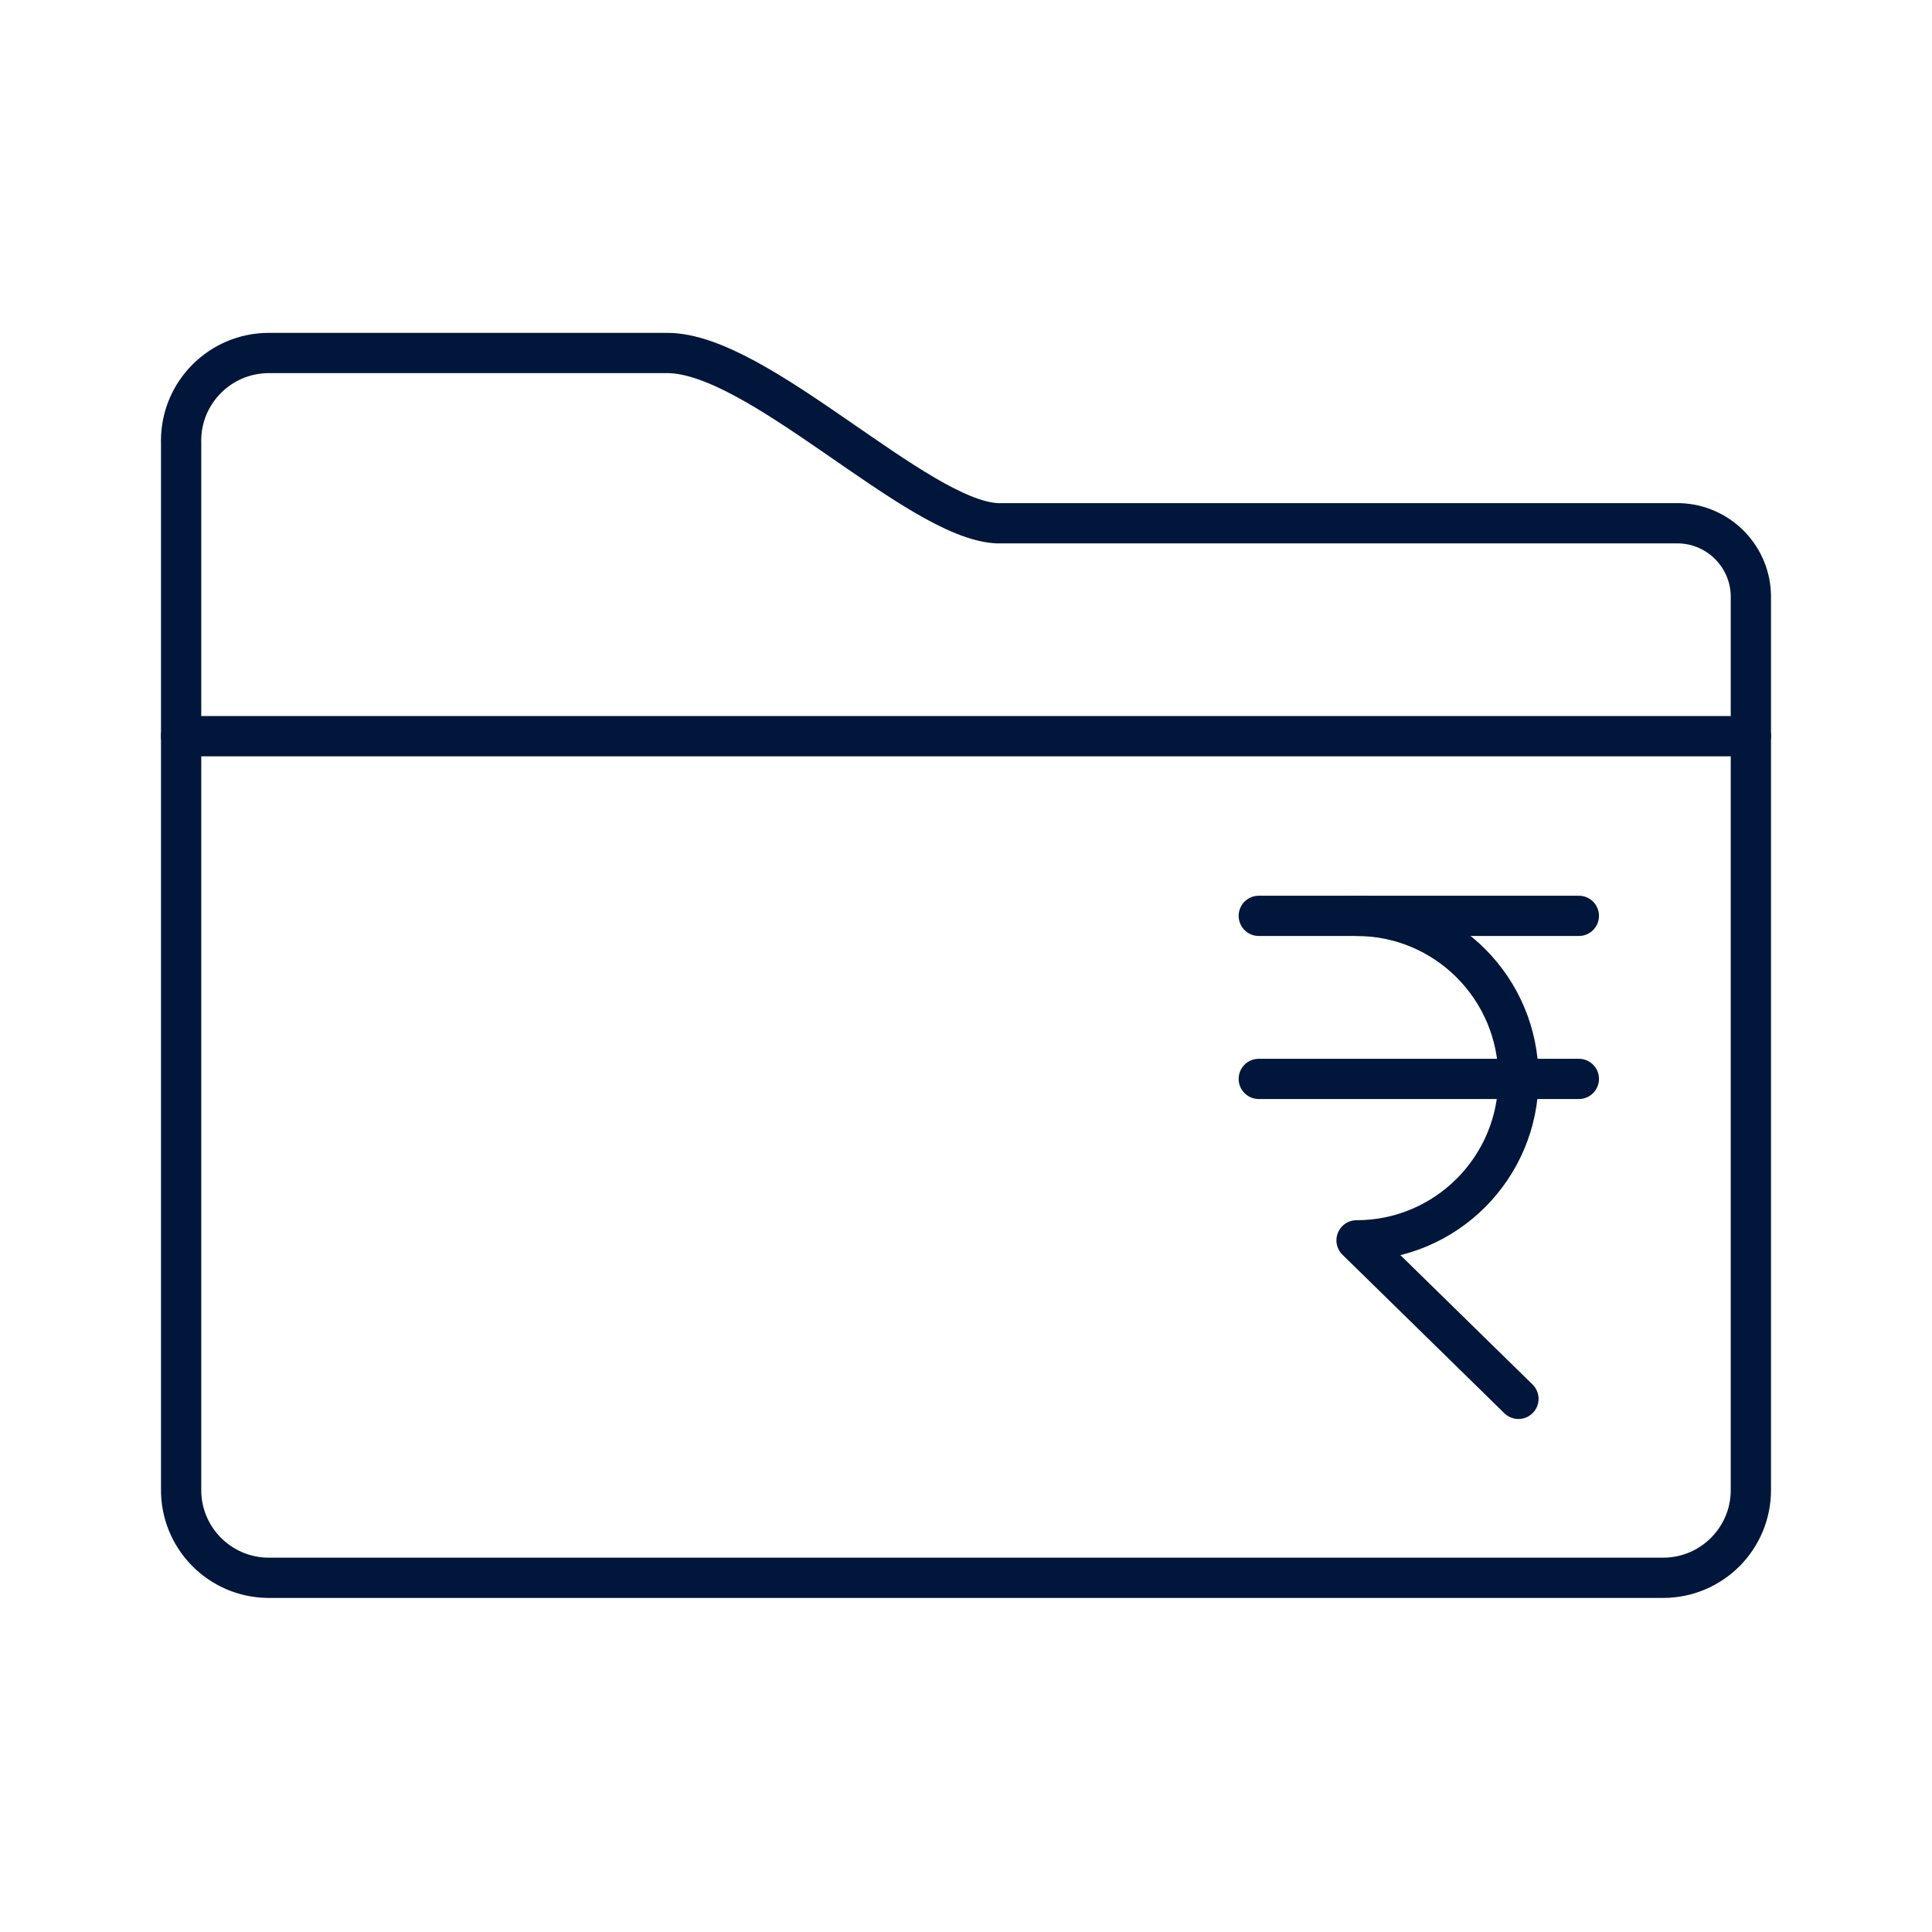 <!DOCTYPE svg PUBLIC "-//W3C//DTD SVG 1.1//EN" "http://www.w3.org/Graphics/SVG/1.1/DTD/svg11.dtd">

<!-- Uploaded to: SVG Repo, www.svgrepo.com, Transformed by: SVG Repo Mixer Tools -->
<svg width="800px" height="800px" viewBox="0 0 48 48" id="b" xmlns="http://www.w3.org/2000/svg" fill="#00163A">
strokeLinejoin
<g id="SVGRepo_bgCarrier" stroke-width="0"/>strokeLinejoin

<g id="SVGRepo_tracerCarrier" stroke-linecap="round" stroke-linejoin="round"/>

<g id="SVGRepo_iconCarrier"> <defs> <style>.c{fill:none;stroke:#00163A;stroke-linecap:round;stroke-linejoin:round;}</style> </defs> <g> <path class="c" d="m41.68,13h-16.91c-2-.1-5.93-4.23-8.19-4.23H6.68c-1.204-0-2.18.975-2.181,2.179,0,.017 0.0.034.001.051h0v7.29h39v-3.42c.022-1.01-.779-1.847-1.79-1.87-.01-0-.02-0-.03-0Z"/> <path class="c" d="m4.5,18.28v18.72c-.011,1.204.956,2.189,2.16,2.2.003,0,.007,0,.01,0h34.65c1.204,0,2.18-.976,2.18-2.18,0-.007,0-.013,0-.02h0v-18.72"/> </g> <g> <path class="c" d="m31.274,22.754h2.429c2.221,0,4.022,1.805,4.022,4.031s-1.801,4.031-4.022,4.031l4.022,3.938"/> <line class="c" x1="33.703" y1="22.754" x2="39.226" y2="22.754"/> <line class="c" x1="31.274" y1="26.805" x2="39.226" y2="26.805"/> </g> </g>

</svg>